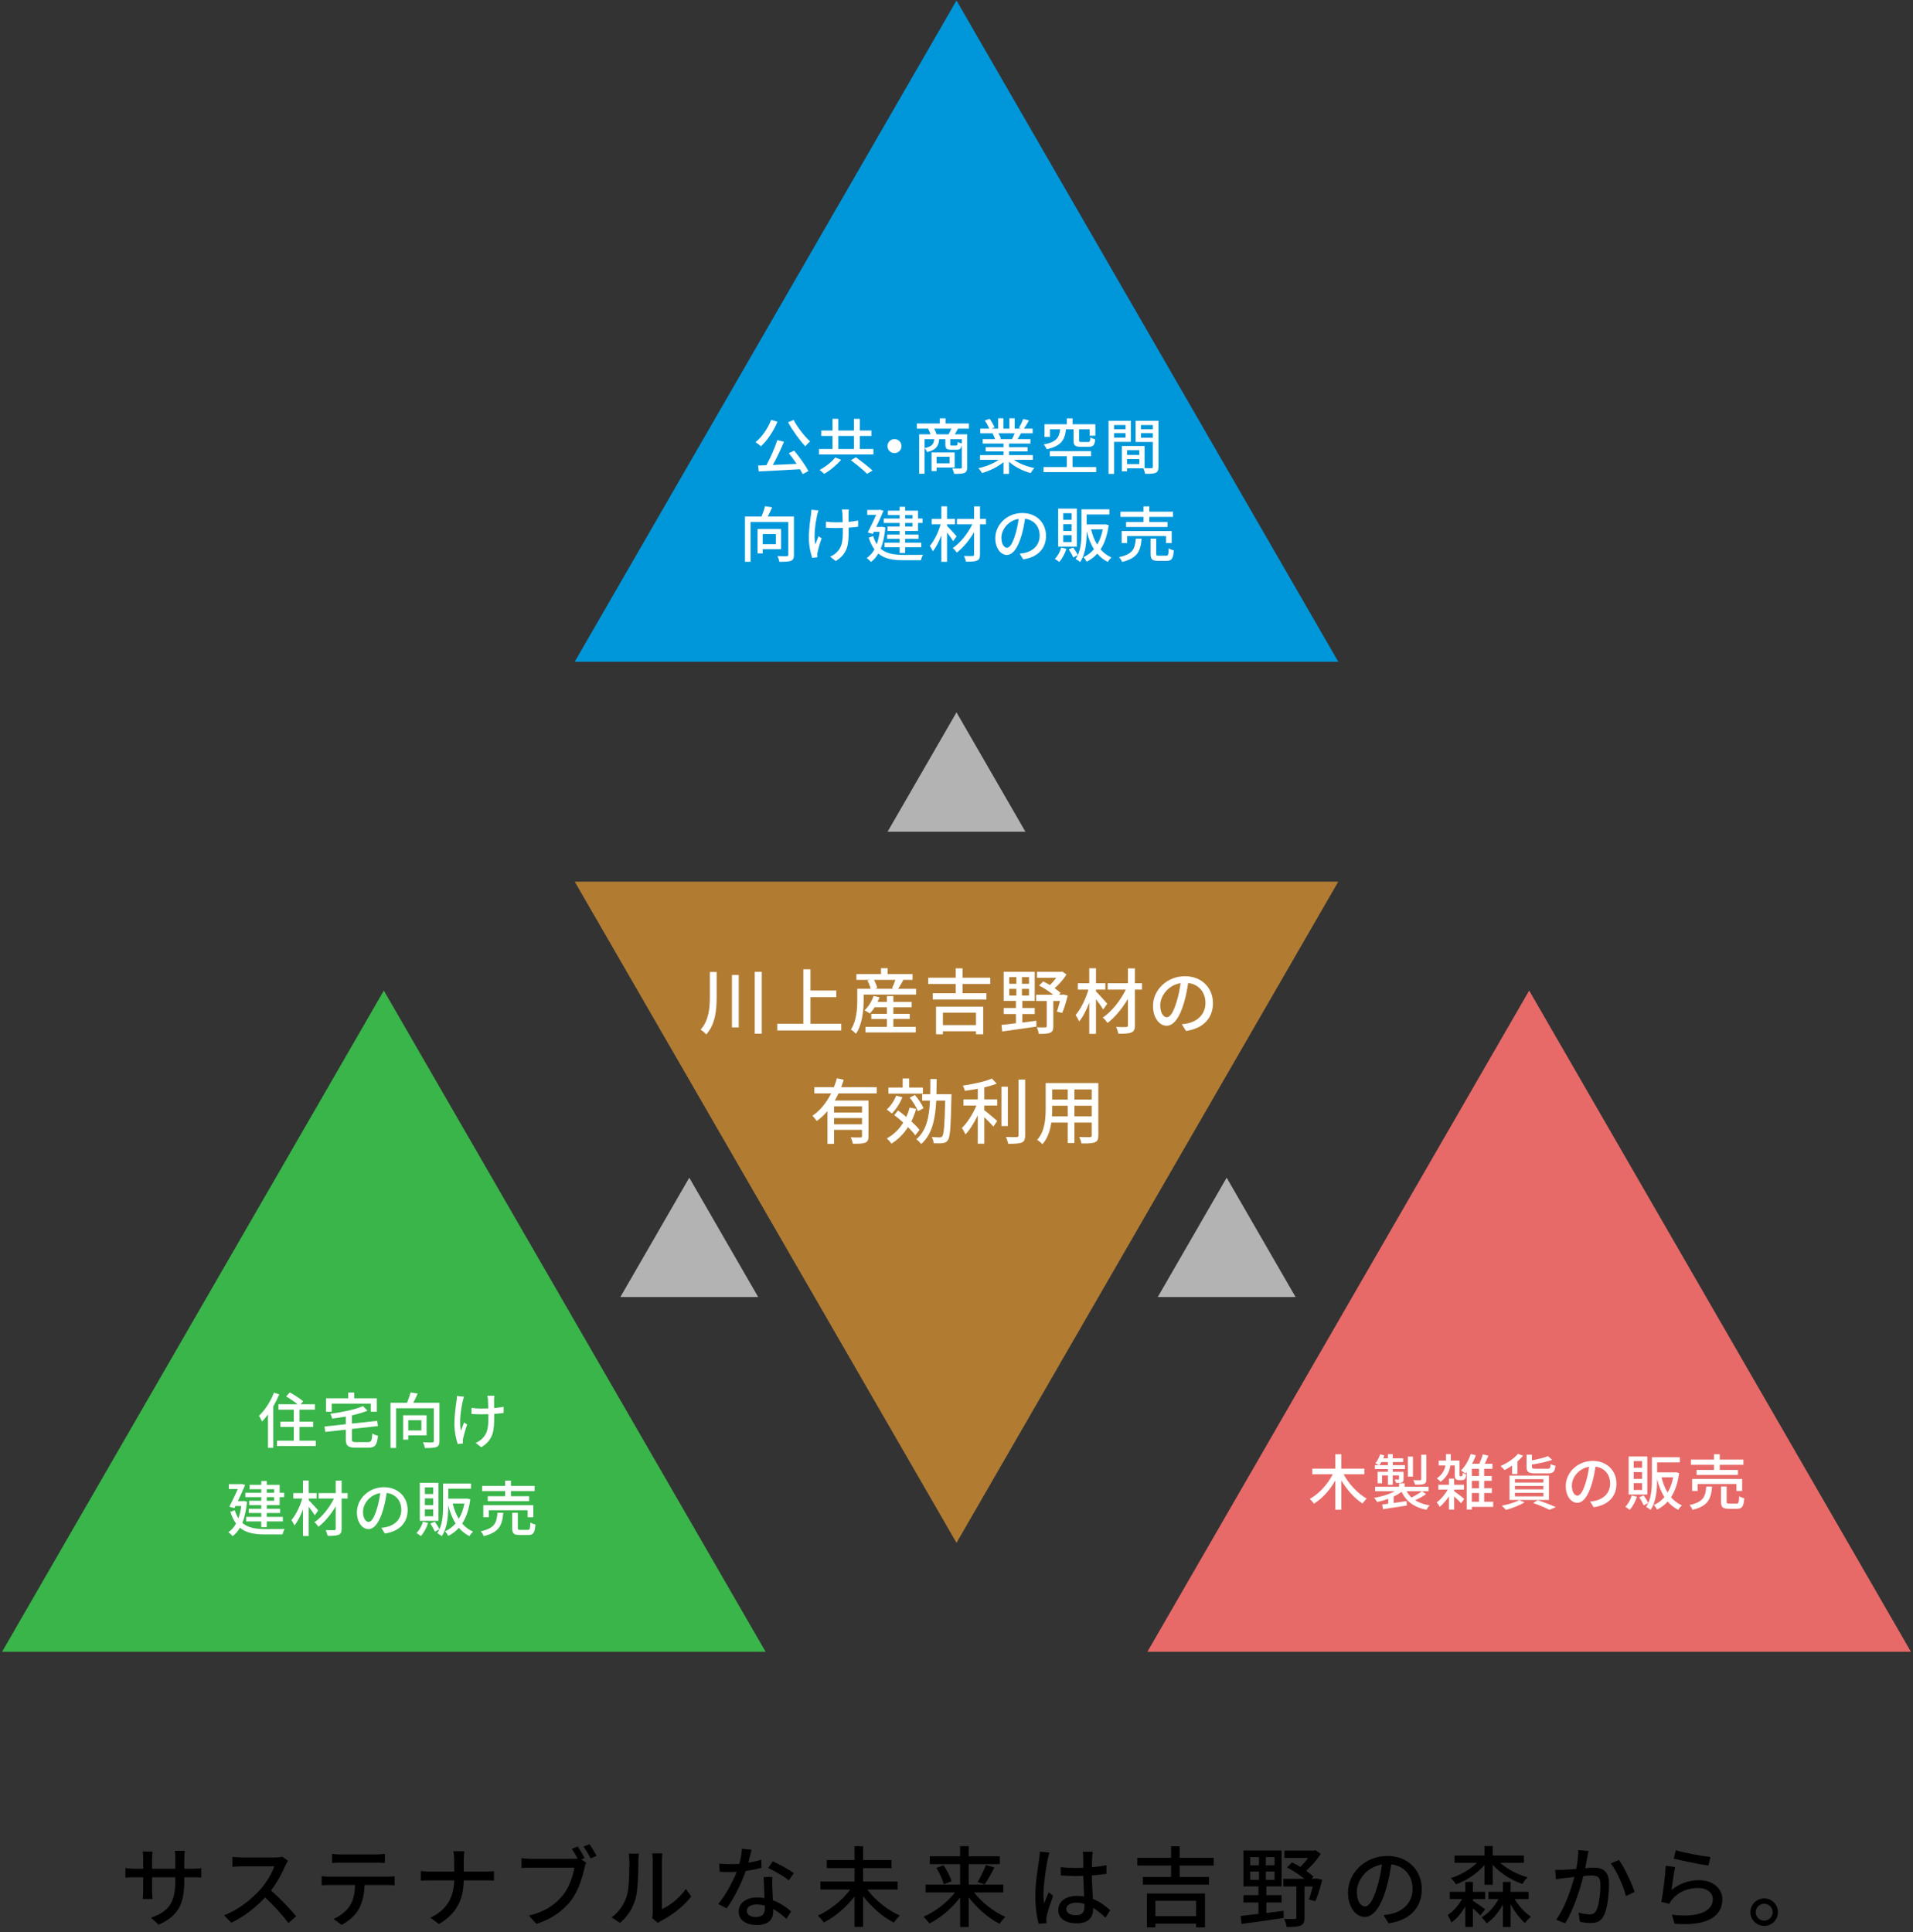 <?xml version="1.0" encoding="UTF-8"?>
<svg xmlns="http://www.w3.org/2000/svg" viewBox="0 0 348 351.5"><rect x="0" y="0" width="348" height="351.5" fill="#333333" stroke="none"/>
  <defs>
    <style>
      .cls-1 {
        fill: #0097da;
        mix-blend-mode: multiply;
      }

      .cls-1, .cls-2, .cls-3, .cls-4, .cls-5, .cls-6, .cls-7 {
        stroke-width: 0px;
      }

      .cls-8 {
        isolation: isolate;
      }

      .cls-3 {
        fill: #39b54a;
      }

      .cls-4 {
        fill: #b17c32;
      }

      .cls-5 {
        fill: #b3b3b3;
      }

      .cls-6 {
        fill: #fff;
      }

      .cls-7 {
        fill: #e76a68;
      }
    </style>
  </defs>
  <g class="cls-8">
    <g id="_レイヤー_1" data-name="レイヤー 1">
      <g>
        <polygon class="cls-3" points="69.824 180.208 .374 300.5 139.275 300.5 69.824 180.208"/>
        <polygon class="cls-7" points="278.176 180.208 208.725 300.5 347.626 300.5 278.176 180.208"/>
        <polygon class="cls-1" points="174 .093 104.55 120.385 243.45 120.385 174 .093"/>
        <polygon class="cls-4" points="174 280.684 243.45 160.393 104.55 160.393 174 280.684"/>
        <polygon class="cls-5" points="174 129.595 161.462 151.311 186.538 151.311 174 129.595"/>
        <polygon class="cls-5" points="235.684 235.967 223.146 214.251 210.609 235.967 235.684 235.967"/>
        <polygon class="cls-5" points="112.85 235.967 137.926 235.967 125.388 214.251 112.85 235.967"/>
        <g>
          <path class="cls-6" d="M130.368,176.832v4.407c0,2.483-.195,5.018-1.886,6.955-.233-.273-.715-.676-1.026-.871,1.495-1.703,1.677-3.9,1.677-6.084v-4.407h1.235ZM134.385,177.378v9.529h-1.234v-9.529h1.234ZM138.571,176.806v11.258h-1.274v-11.258h1.274Z"/>
          <path class="cls-6" d="M153.027,186.244v1.222h-11.635v-1.222h4.745v-9.906h1.3v3.861h4.693v1.209h-4.693v4.836h5.59Z"/>
          <path class="cls-6" d="M166.651,179.887v1.053h-9.543v1.001c0,1.742-.221,4.381-1.391,6.123-.195-.208-.689-.637-.923-.767,1.04-1.599,1.156-3.822,1.156-5.356v-2.054h2.432c-.104-.442-.338-1.04-.585-1.508l.468-.117h-2.47v-1.053h4.472v-1.066h1.209v1.066h4.524v1.053h-1.846l.169.039c-.325.559-.65,1.144-.924,1.586h3.251ZM162.517,186.803h4.069v1.027h-9.152v-1.027h3.9v-1.43h-2.834v-.936h2.834v-1.196h-2.224c-.272.442-.585.832-.884,1.144-.221-.169-.688-.455-.962-.585.715-.637,1.313-1.625,1.651-2.613l1.079.247c-.104.286-.222.572-.352.845h1.69v-1.066h1.183v1.066h3.328v.962h-3.328v1.196h2.978v.936h-2.978v1.43ZM158.98,178.262c.273.481.521,1.079.599,1.495l-.469.13h3.497l-.324-.104c.194-.429.441-1.027.598-1.521h-3.9Z"/>
          <path class="cls-6" d="M175.114,179.016v1.677h4.329v1.144h-9.764v-1.144h4.174v-1.677h-4.992v-1.144h4.992v-1.703h1.261v1.703h5.031v1.144h-5.031ZM170.278,183.137h8.58v5.018h-1.313v-.546h-6.019v.546h-1.248v-5.018ZM171.526,184.229v2.262h6.019v-2.262h-6.019Z"/>
          <path class="cls-6" d="M185.981,186.023c.832-.104,1.69-.208,2.535-.325l.026,1.066c-2.224.338-4.59.65-6.228.884l-.13-1.183c.715-.078,1.625-.182,2.626-.312v-1.677h-2.224v-1.092h2.224v-1.287h-2.224v-5.304h5.643v5.304h-2.249v1.287h2.249v1.092h-2.249v1.547ZM183.59,178.977h1.3v-1.209h-1.3v1.209ZM183.59,181.122h1.3v-1.222h-1.3v1.222ZM187.19,177.768h-1.287v1.209h1.287v-1.209ZM187.19,179.9h-1.287v1.222h1.287v-1.222ZM194.236,181.122c-.285,1.105-.649,2.366-1.014,3.159l-.975-.247c.194-.481.402-1.209.585-1.924h-1.223v4.602c0,.624-.116.975-.559,1.157-.442.208-1.118.221-2.08.221-.039-.338-.195-.858-.364-1.196.689.026,1.353.026,1.547.013.195,0,.261-.052.261-.221v-4.576h-1.925v-1.144h3.095c-.715-.585-1.69-1.235-2.562-1.677l.754-.741c.391.195.807.416,1.209.663.416-.39.832-.871,1.17-1.326h-3.51v-1.079h4.342l.247-.065.78.546c-.546.858-1.352,1.794-2.158,2.496.43.299.807.598,1.093.871l-.286.312h.559l.195-.039.818.195Z"/>
          <path class="cls-6" d="M200.685,183.644c-.272-.455-.818-1.222-1.312-1.859v6.305h-1.223v-5.707c-.507,1.365-1.156,2.639-1.846,3.445-.13-.351-.429-.858-.637-1.17.936-1.066,1.846-2.938,2.327-4.628h-1.925v-1.157h2.08v-2.717h1.223v2.717h1.703v1.157h-1.703v.338c.507.494,1.755,1.885,2.054,2.236l-.741,1.04ZM207.744,180.03h-1.287v6.5c0,.767-.182,1.105-.65,1.3-.468.208-1.248.234-2.353.234-.065-.338-.26-.897-.429-1.235.779.026,1.599.026,1.833.013.233,0,.325-.078.325-.312v-4.81c-1.002,1.716-2.366,3.367-3.706,4.381-.208-.299-.571-.741-.87-.975,1.599-1.066,3.236-3.12,4.198-5.096h-3.302v-1.157h3.68v-2.704h1.273v2.704h1.287v1.157Z"/>
          <path class="cls-6" d="M215.752,187.557l-.767-1.222c.442-.039.832-.104,1.157-.182,1.664-.377,3.146-1.599,3.146-3.692,0-1.885-1.144-3.38-3.146-3.627-.183,1.17-.403,2.431-.78,3.653-.78,2.652-1.859,4.121-3.146,4.121s-2.47-1.43-2.47-3.601c0-2.912,2.548-5.408,5.812-5.408,3.12,0,5.096,2.184,5.096,4.901s-1.742,4.602-4.901,5.057ZM212.255,185.061c.585,0,1.196-.845,1.794-2.847.325-1.027.56-2.21.716-3.354-2.341.377-3.705,2.405-3.705,4.017,0,1.495.637,2.184,1.195,2.184Z"/>
          <path class="cls-6" d="M152.546,198.912c-.208.442-.441.884-.676,1.3h6.123v6.474c0,.65-.13,1.014-.598,1.196-.455.195-1.184.195-2.263.195-.039-.325-.221-.845-.377-1.17.768.039,1.548.039,1.769.026.221,0,.286-.065.286-.26v-1.118h-5.083v2.535h-1.196v-5.954c-.572.676-1.223,1.287-1.95,1.794-.182-.26-.546-.715-.793-.936,1.469-.988,2.6-2.483,3.419-4.082h-3.068v-1.131h3.562c.221-.546.403-1.092.546-1.625l1.235.286c-.144.442-.286.897-.455,1.339h6.461v1.131h-6.942ZM156.811,201.265h-5.083v1.131h5.083v-1.131ZM156.811,204.541v-1.131h-5.083v1.131h5.083Z"/>
          <path class="cls-6" d="M164.155,199.614c-.441,1.118-1.17,2.236-1.911,2.964-.208-.195-.676-.546-.936-.728.715-.624,1.352-1.573,1.716-2.522l1.131.286ZM166.664,201.733c-.233.819-.532,1.573-.87,2.275.598.546,1.131,1.092,1.481,1.547l-.78.988c-.299-.429-.767-.949-1.312-1.495-.793,1.248-1.808,2.249-3.017,3.016-.155-.247-.585-.741-.832-.962,1.235-.676,2.236-1.651,2.978-2.873-.533-.494-1.105-.962-1.638-1.378l.701-.832c.481.351.988.754,1.495,1.183.247-.546.442-1.105.611-1.716l1.183.247ZM167.887,198.951h-6.279v-1.092h2.6v-1.651h1.184v1.651h2.496v1.092ZM166.989,202.162c-.247-.676-.896-1.729-1.508-2.483l.949-.468c.637.728,1.3,1.716,1.56,2.405l-1.001.546ZM173.087,199.068s0,.416-.013.572c-.117,5.369-.222,7.215-.638,7.774-.26.39-.52.494-.936.546-.391.065-1.027.052-1.651.026-.026-.325-.156-.806-.338-1.131.637.052,1.196.065,1.443.065.221,0,.351-.039.468-.221.286-.351.416-2.002.52-6.474h-1.625c-.169,3.328-.728,6.136-2.743,7.904-.194-.273-.585-.676-.884-.858,1.847-1.56,2.354-4.056,2.483-7.046h-1.417v-1.157h1.456c.025-.884.025-1.807.025-2.756h1.157c0,.949-.013,1.859-.039,2.756h2.73Z"/>
          <path class="cls-6" d="M179.053,200.004h2.354v1.118h-2.354v.858c.637.468,2.002,1.638,2.354,1.95l-.689,1.027c-.364-.416-1.053-1.131-1.664-1.716v4.823h-1.183v-5.161c-.638,1.339-1.443,2.652-2.249,3.471-.13-.351-.442-.858-.638-1.17.988-.936,2.028-2.587,2.64-4.082h-2.354v-1.118h2.601v-1.937c-.793.156-1.6.286-2.354.377-.052-.273-.221-.689-.364-.936,1.886-.286,4.057-.741,5.292-1.287l.871.923c-.65.26-1.431.481-2.263.676v2.184ZM183.343,204.853h-1.17v-7.15h1.17v7.15ZM186.489,196.403v10.153c0,.754-.182,1.105-.637,1.313-.481.182-1.262.221-2.444.221-.065-.338-.247-.897-.429-1.248.884.039,1.702.039,1.963.026.247,0,.338-.078.338-.312v-10.153h1.209Z"/>
          <path class="cls-6" d="M199.802,206.569c0,.702-.169,1.066-.638,1.248-.48.195-1.234.221-2.431.208-.052-.325-.247-.858-.403-1.17.832.039,1.69.026,1.938.026.234,0,.325-.078.325-.325v-2.327h-3.146v3.718h-1.209v-3.718h-2.99c-.208,1.43-.676,2.886-1.625,3.939-.182-.234-.676-.65-.949-.793,1.417-1.573,1.548-3.874,1.548-5.707v-4.628h9.581v9.529ZM194.237,203.085v-1.924h-2.821v.52c0,.442-.013.923-.052,1.404h2.873ZM191.416,198.197v1.833h2.821v-1.833h-2.821ZM198.593,198.197h-3.146v1.833h3.146v-1.833ZM198.593,203.085v-1.924h-3.146v1.924h3.146Z"/>
        </g>
        <g>
          <path class="cls-6" d="M141.434,76.715c-.726,1.749-1.87,3.421-3.015,4.489-.209-.22-.692-.594-.979-.759,1.166-.935,2.222-2.475,2.838-4.049l1.155.319ZM144.471,81.995c.979,1.166,2.057,2.684,2.596,3.697l-1.045.561c-.132-.264-.297-.561-.495-.891-2.695.165-5.545.308-7.492.407l-.132-1.078c.451-.011.957-.033,1.507-.055.727-1.32,1.541-3.157,1.991-4.566l1.211.297c-.572,1.375-1.331,2.981-2.024,4.225,1.342-.055,2.85-.121,4.334-.198-.45-.671-.957-1.364-1.43-1.947l.979-.451ZM144.371,76.396c.693,1.364,2.002,3.003,3.004,3.917-.275.209-.66.605-.869.891-1.013-1.067-2.321-2.86-3.146-4.378l1.012-.429Z"/>
          <path class="cls-6" d="M158.881,81.687v1.001h-9.891v-1.001h2.453v-2.376h-2.035v-.99h2.035v-2.123h1.057v2.123h2.838v-2.123h1.067v2.123h2.112v.99h-2.112v2.376h2.476ZM153.017,83.646c-.792.935-2.002,1.947-3.092,2.563-.209-.209-.583-.539-.825-.715,1.057-.561,2.245-1.485,2.839-2.266l1.078.418ZM152.5,81.687h2.838v-2.376h-2.838v2.376ZM155.69,83.195c.989.715,2.332,1.738,3.036,2.409l-.99.594c-.627-.638-1.947-1.716-2.948-2.475l.902-.528Z"/>
          <path class="cls-6" d="M163.995,81.159c0,.704-.572,1.276-1.276,1.276s-1.276-.572-1.276-1.276.572-1.276,1.276-1.276,1.276.572,1.276,1.276Z"/>
          <path class="cls-6" d="M174.27,77.98c-.209.385-.396.737-.583,1.034h2.256v6.007c0,.539-.11.847-.495,1.012-.396.154-.99.176-1.882.176-.044-.275-.198-.715-.341-.99.66.033,1.298.022,1.485.022.198-.011.253-.066.253-.231v-4.082c-.11.704-.353.891-.913.891h-1.023c-.858,0-1.056-.22-1.056-.99v-.924h-1.111c-.132,1.276-.583,1.958-2.212,2.343-.076-.209-.274-.539-.462-.704v4.643h-.979v-7.173h2.068c-.11-.33-.275-.726-.451-1.034h-2.035v-.935h4.169v-.935h1.046v.935h4.257v.935h-1.991ZM168.186,81.522c1.32-.264,1.661-.704,1.761-1.617h-1.761v1.617ZM170.375,85.065v.638h-.913v-3.388h4.203v2.75h-3.29ZM172.554,79.014c.176-.297.374-.704.506-1.034h-3.124c.187.33.352.737.439,1.034h2.179ZM170.375,83.095v1.199h2.365v-1.199h-2.365ZM174.963,79.905h-2.102v.913c0,.22.033.242.286.242h.792c.209,0,.253-.077.286-.671.154.121.484.242.737.286v-.77Z"/>
          <path class="cls-6" d="M184.444,83.656c.968.682,2.388,1.243,3.729,1.496-.231.22-.528.638-.682.913-1.431-.385-2.905-1.122-3.939-2.068v2.211h-1.001v-2.134c-1.045.88-2.53,1.595-3.905,1.98-.154-.264-.44-.649-.671-.869,1.309-.275,2.739-.847,3.707-1.529h-3.399v-.858h4.269v-.671h-3.245v-.77h3.245v-.66h-3.784v-.814h2.255c-.099-.308-.286-.704-.462-1.001l.265-.044h-2.498v-.858h1.629c-.165-.429-.495-1.034-.804-1.485l.892-.297c.341.473.726,1.144.88,1.573l-.562.209h1.211v-1.881h.957v1.881h1.089v-1.881h.968v1.881h1.188l-.418-.132c.264-.44.605-1.133.771-1.628l1.056.264c-.297.539-.627,1.089-.913,1.496h1.584v.858h-2.123c-.209.374-.429.737-.616,1.045h2.333v.814h-3.896v.66h3.378v.77h-3.378v.671h4.335v.858h-3.443ZM181.617,78.838c.198.319.396.715.473.979l-.319.066h2.322c.165-.297.341-.693.483-1.045h-2.959Z"/>
          <path class="cls-6" d="M199.404,84.966v.924h-9.571v-.924h4.236v-1.969h-3.092v-.913h7.492v.913h-3.355v1.969h4.29ZM193.926,78.101c-.22,1.892-.836,3.036-3.51,3.631-.088-.264-.352-.66-.55-.869,2.365-.44,2.827-1.287,2.992-2.761h-1.848v1.386h-1.001v-2.31h4.06v-1.067h1.045v1.067h4.147v2.079h-1.045v-1.155h-1.915v1.991c0,.275.066.319.43.319h1.221c.297,0,.363-.121.396-.836.209.132.616.286.88.352-.099,1.078-.374,1.353-1.166,1.353h-1.463c-1.067,0-1.31-.264-1.31-1.177v-2.002h-1.364Z"/>
          <path class="cls-6" d="M202.67,80.378v5.831h-1.012v-9.659h4.06v3.829h-3.048ZM202.67,77.32v.759h2.08v-.759h-2.08ZM204.75,79.619v-.814h-2.08v.814h2.08ZM210.745,84.933c0,.583-.121.913-.517,1.089-.385.165-.99.176-1.914.176-.044-.275-.188-.715-.319-1.001h-2.971v.55h-.935v-4.61h4.125v4.027c.539.022,1.067.011,1.243.011.198-.011.253-.066.253-.253v-4.522h-3.124v-3.851h4.158v8.383ZM205.024,81.907v.858h2.233v-.858h-2.233ZM207.258,84.427v-.913h-2.233v.913h2.233ZM207.566,77.32v.759h2.145v-.759h-2.145ZM209.711,79.641v-.836h-2.145v.836h2.145Z"/>
          <path class="cls-6" d="M144.427,100.944c0,.594-.144.913-.55,1.089-.43.154-1.111.176-2.102.176-.044-.286-.198-.759-.353-1.045.727.033,1.485.033,1.694.022.221-.011.286-.066.286-.253v-5.963h-6.865v7.228h-1.012v-8.229h3.004c.241-.594.506-1.32.638-1.881l1.298.209c-.242.561-.527,1.166-.803,1.672h4.764v6.975ZM138.75,99.91v.77h-.936v-4.434h4.269v3.664h-3.333ZM138.75,97.148v1.848h2.387v-1.848h-2.387Z"/>
          <path class="cls-6" d="M148.66,93.65c-.308,1.441-.692,3.807-.33,5.413.144-.407.374-1.023.562-1.507l.572.363c-.297.836-.605,1.958-.737,2.53-.033.165-.055.396-.055.517,0,.11.021.275.032.407l-.957.11c-.23-.671-.604-2.156-.604-3.521,0-1.804.264-3.488.396-4.401.044-.275.056-.594.056-.825l1.287.121c-.077.231-.165.583-.221.792ZM154.359,93.386c-.011.242,0,.891.011,1.551.639-.055,1.243-.132,1.738-.231l-.011,1.122c-.474.066-1.078.132-1.717.165v.429c0,2.552-.088,4.258-2.354,5.644l-1.013-.792c.385-.154.88-.462,1.166-.77,1.023-.957,1.145-2.09,1.145-4.093v-.363c-.451.011-.902.022-1.331.022-.506,0-1.232-.033-1.738-.055v-1.111c.495.077,1.133.121,1.728.121.418,0,.869-.011,1.319-.022-.011-.671-.032-1.331-.055-1.617-.021-.253-.077-.528-.11-.693h1.276c-.033.198-.044.44-.055.693Z"/>
          <path class="cls-6" d="M161.058,95.971c-.143,1.562-.429,2.838-.858,3.85,1.057.924,2.498,1.122,4.214,1.133.539,0,2.839,0,3.499-.022-.154.231-.33.693-.396.99h-3.124c-1.926,0-3.466-.242-4.621-1.221-.374.649-.814,1.155-1.331,1.529-.165-.198-.55-.561-.781-.704.562-.385,1.034-.902,1.408-1.584-.407-.55-.759-1.254-1.034-2.134l.803-.286c.177.583.396,1.067.66,1.474.231-.649.407-1.397.518-2.244h-1.057l-.187.385-.924-.253c.517-.99,1.11-2.266,1.54-3.224h-1.629v-.891h2.102l.154-.044.704.187c-.341.847-.836,1.925-1.32,2.948h.892l.165-.033.604.143ZM163.654,95.135h-2.894v-.803h2.894v-.627h-2.135v-.803h2.135v-.704h1.001v.704h2.344v1.43h.824v.803h-.824v1.463h-2.344v.66h2.442v.77h-2.442v.704h2.927v.825h-2.927v1.034h-1.001v-1.034h-2.751v-.825h2.751v-.704h-2.267v-.77h2.267v-.66h-2.2v-.803h2.2v-.66ZM164.655,94.332h1.342v-.627h-1.342v.627ZM165.997,95.135h-1.342v.66h1.342v-.66Z"/>
          <path class="cls-6" d="M173.389,98.447c-.231-.385-.693-1.034-1.111-1.573v5.336h-1.034v-4.83c-.429,1.155-.979,2.233-1.562,2.915-.109-.297-.362-.726-.539-.99.793-.902,1.562-2.486,1.97-3.917h-1.628v-.979h1.76v-2.299h1.034v2.299h1.441v.979h-1.441v.286c.43.418,1.485,1.595,1.738,1.892l-.627.88ZM179.362,95.388h-1.089v5.501c0,.649-.154.935-.55,1.1-.396.176-1.057.198-1.991.198-.056-.286-.221-.759-.363-1.045.66.022,1.353.022,1.551.011.198,0,.275-.066.275-.264v-4.071c-.848,1.452-2.002,2.849-3.136,3.708-.176-.253-.484-.627-.737-.825,1.354-.902,2.74-2.64,3.554-4.313h-2.794v-.979h3.113v-2.288h1.078v2.288h1.089v.979Z"/>
          <path class="cls-6" d="M186.138,101.758l-.649-1.034c.375-.033.705-.088.979-.154,1.408-.319,2.662-1.353,2.662-3.125,0-1.595-.968-2.86-2.662-3.07-.154.99-.341,2.057-.66,3.092-.66,2.244-1.573,3.488-2.662,3.488s-2.091-1.21-2.091-3.048c0-2.464,2.157-4.577,4.918-4.577,2.641,0,4.312,1.848,4.312,4.148s-1.474,3.895-4.147,4.28ZM183.179,99.646c.495,0,1.012-.715,1.518-2.409.275-.869.474-1.87.605-2.838-1.98.319-3.136,2.035-3.136,3.399,0,1.265.539,1.848,1.013,1.848Z"/>
          <path class="cls-6" d="M194.002,99.844c-.285.902-.78,1.804-1.309,2.387-.188-.154-.572-.429-.803-.561.527-.506.945-1.276,1.166-2.057l.945.231ZM195.895,99.448h-3.399v-6.92h3.399v6.92ZM194.938,93.364h-1.519v1.21h1.519v-1.21ZM194.938,95.366h-1.519v1.232h1.519v-1.232ZM194.938,97.368h-1.519v1.254h1.519v-1.254ZM201.682,95.531c-.242,1.848-.748,3.301-1.475,4.412.539.627,1.199,1.133,1.98,1.474-.209.176-.517.561-.66.814-.759-.374-1.386-.891-1.925-1.507-.551.616-1.199,1.1-1.926,1.463-.132-.242-.385-.649-.594-.825.726-.319,1.375-.803,1.925-1.452-.594-.924-1.022-2.024-1.331-3.279v.055c0,1.694-.143,4.049-1.188,5.556-.188-.176-.595-.44-.814-.55.154-.22.275-.451.396-.693l-.847.418c-.143-.407-.495-1.012-.803-1.474l.803-.341c.33.44.682,1.012.847,1.397.605-1.331.66-2.981.66-4.312v-4.027h5.083v.935h-4.137v1.815h3.234l.165-.022.605.143ZM198.48,96.312c.253,1.034.615,1.98,1.11,2.772.463-.77.804-1.694,1.013-2.772h-2.123Z"/>
          <path class="cls-6" d="M207.677,97.984c-.176,2.222-.704,3.553-3.554,4.247-.088-.264-.353-.682-.562-.88,2.553-.528,2.916-1.551,3.059-3.366h1.057ZM208.018,94.035h-4.191v-.946h4.191v-.968h1.057v.968h4.301v.946h-4.301v.935h3.311v.902h-7.535v-.902h3.168v-.935ZM212.11,98.799v-1.276h-7.063v1.276h-1.001v-2.189h9.099v2.189h-1.034ZM212.11,101.098c.385,0,.462-.165.495-1.353.209.165.638.319.924.385-.11,1.518-.385,1.903-1.32,1.903h-1.518c-1.111,0-1.387-.297-1.387-1.287v-2.761h1.023v2.75c0,.319.077.363.495.363h1.287Z"/>
        </g>
        <g>
          <path class="cls-6" d="M50.794,253.668c-.297.737-.671,1.485-1.078,2.189v7.547h-.969v-6.073c-.352.473-.715.902-1.078,1.276-.099-.231-.396-.781-.561-1.034,1.078-1.012,2.112-2.596,2.729-4.214l.957.308ZM57.45,262.095v.979h-7.063v-.979h3.059v-2.497h-2.432v-.968h2.432v-2.178h-2.795v-.979h3.477c-.55-.462-1.396-1.034-2.079-1.43l.671-.726c.814.44,1.903,1.133,2.442,1.617l-.483.539h2.607v.979h-2.806v2.178h2.486v.968h-2.486v2.497h2.971Z"/>
          <path class="cls-6" d="M66.942,262.359c.616,0,.715-.253.792-1.584.242.187.715.363,1.023.418-.165,1.694-.484,2.178-1.75,2.178h-2.288c-1.419,0-1.815-.341-1.815-1.562v-1.716l-3.74.407-.132-.979,3.872-.418v-1.397c-.836.154-1.683.275-2.497.374-.033-.253-.187-.649-.308-.88,2.156-.297,4.565-.781,5.94-1.397l.814.836c-.804.33-1.794.616-2.839.847v1.496l4.609-.495.121.957-4.73.517v1.837c0,.484.121.561.781.561h2.146ZM60.341,256.836h-1.033v-2.442h4.037v-1.056h1.089v1.056h4.115v2.442h-1.09v-1.474h-7.118v1.474Z"/>
          <path class="cls-6" d="M79.944,262.172c0,.594-.144.913-.55,1.089-.43.154-1.111.176-2.102.176-.044-.286-.198-.759-.353-1.045.727.033,1.485.033,1.694.022.221-.011.286-.066.286-.253v-5.963h-6.865v7.228h-1.012v-8.229h3.004c.241-.594.506-1.32.638-1.881l1.298.209c-.242.561-.527,1.166-.803,1.672h4.764v6.975ZM74.268,261.138v.77h-.936v-4.434h4.269v3.664h-3.333ZM74.268,258.377v1.848h2.387v-1.848h-2.387Z"/>
          <path class="cls-6" d="M84.179,254.878c-.308,1.441-.692,3.807-.33,5.413.144-.407.374-1.023.562-1.507l.572.363c-.297.836-.605,1.958-.737,2.53-.033.165-.055.396-.055.517,0,.11.021.275.032.407l-.957.11c-.23-.671-.604-2.156-.604-3.521,0-1.804.264-3.488.396-4.401.044-.275.056-.594.056-.825l1.287.121c-.077.231-.165.583-.221.792ZM89.878,254.614c-.011.242,0,.891.011,1.551.639-.055,1.243-.132,1.738-.231l-.011,1.122c-.474.066-1.078.132-1.717.165v.429c0,2.552-.088,4.258-2.354,5.644l-1.013-.792c.385-.154.88-.462,1.166-.77,1.023-.957,1.145-2.09,1.145-4.093v-.363c-.451.011-.902.022-1.331.022-.506,0-1.232-.033-1.738-.055v-1.111c.495.077,1.133.121,1.728.121.418,0,.869-.011,1.319-.022-.011-.671-.032-1.331-.055-1.617-.021-.253-.077-.528-.11-.693h1.276c-.033.198-.044.44-.055.693Z"/>
          <path class="cls-6" d="M44.931,273.2c-.143,1.562-.429,2.838-.858,3.85,1.057.924,2.498,1.122,4.214,1.133.539,0,2.839,0,3.499-.022-.154.231-.33.693-.396.99h-3.124c-1.926,0-3.466-.242-4.621-1.221-.374.649-.814,1.155-1.331,1.529-.165-.198-.55-.561-.781-.704.562-.385,1.034-.902,1.408-1.584-.407-.55-.759-1.254-1.034-2.134l.803-.286c.177.583.396,1.067.66,1.474.231-.649.407-1.397.518-2.244h-1.057l-.187.385-.924-.253c.517-.99,1.11-2.266,1.54-3.224h-1.629v-.891h2.102l.154-.044.704.187c-.341.847-.836,1.925-1.32,2.948h.892l.165-.033.604.143ZM47.527,272.364h-2.894v-.803h2.894v-.627h-2.135v-.803h2.135v-.704h1.001v.704h2.344v1.43h.824v.803h-.824v1.463h-2.344v.66h2.442v.77h-2.442v.704h2.927v.825h-2.927v1.034h-1.001v-1.034h-2.751v-.825h2.751v-.704h-2.267v-.77h2.267v-.66h-2.2v-.803h2.2v-.66ZM48.528,271.56h1.342v-.627h-1.342v.627ZM49.87,272.364h-1.342v.66h1.342v-.66Z"/>
          <path class="cls-6" d="M57.262,275.675c-.231-.385-.693-1.034-1.111-1.573v5.336h-1.034v-4.83c-.429,1.155-.979,2.233-1.562,2.915-.109-.297-.362-.726-.539-.99.793-.902,1.562-2.486,1.97-3.917h-1.628v-.979h1.76v-2.299h1.034v2.299h1.441v.979h-1.441v.286c.43.418,1.485,1.595,1.738,1.892l-.627.88ZM63.235,272.616h-1.089v5.501c0,.649-.154.935-.55,1.1-.396.176-1.057.198-1.991.198-.056-.286-.221-.759-.363-1.045.66.022,1.353.022,1.551.011.198,0,.275-.066.275-.264v-4.071c-.848,1.452-2.002,2.849-3.136,3.708-.176-.253-.484-.627-.737-.825,1.354-.902,2.74-2.64,3.554-4.313h-2.794v-.979h3.113v-2.288h1.078v2.288h1.089v.979Z"/>
          <path class="cls-6" d="M70.011,278.986l-.649-1.034c.375-.033.705-.088.979-.154,1.408-.319,2.662-1.353,2.662-3.125,0-1.595-.968-2.86-2.662-3.07-.154.99-.341,2.057-.66,3.092-.66,2.244-1.573,3.488-2.662,3.488s-2.091-1.21-2.091-3.048c0-2.464,2.157-4.577,4.918-4.577,2.641,0,4.312,1.848,4.312,4.148s-1.474,3.895-4.147,4.28ZM67.052,276.874c.495,0,1.012-.715,1.518-2.409.275-.869.474-1.87.605-2.838-1.98.319-3.136,2.035-3.136,3.399,0,1.265.539,1.848,1.013,1.848Z"/>
          <path class="cls-6" d="M77.875,277.072c-.285.902-.78,1.804-1.309,2.387-.188-.154-.572-.429-.803-.561.527-.506.945-1.276,1.166-2.057l.945.231ZM79.768,276.676h-3.399v-6.92h3.399v6.92ZM78.811,270.592h-1.519v1.21h1.519v-1.21ZM78.811,272.594h-1.519v1.232h1.519v-1.232ZM78.811,274.597h-1.519v1.254h1.519v-1.254ZM85.555,272.76c-.242,1.848-.748,3.301-1.475,4.412.539.627,1.199,1.133,1.98,1.474-.209.176-.517.561-.66.814-.759-.374-1.386-.891-1.925-1.507-.551.616-1.199,1.1-1.926,1.463-.132-.242-.385-.649-.594-.825.726-.319,1.375-.803,1.925-1.452-.594-.924-1.022-2.024-1.331-3.279v.055c0,1.694-.143,4.049-1.188,5.556-.188-.176-.595-.44-.814-.55.154-.22.275-.451.396-.693l-.847.418c-.143-.407-.495-1.012-.803-1.474l.803-.341c.33.44.682,1.012.847,1.397.605-1.331.66-2.981.66-4.312v-4.027h5.083v.935h-4.137v1.815h3.234l.165-.022.605.143ZM82.354,273.541c.253,1.034.615,1.98,1.11,2.772.463-.77.804-1.694,1.013-2.772h-2.123Z"/>
          <path class="cls-6" d="M91.55,275.213c-.176,2.222-.704,3.553-3.554,4.247-.088-.264-.353-.682-.562-.88,2.553-.528,2.916-1.551,3.059-3.366h1.057ZM91.891,271.263h-4.191v-.946h4.191v-.968h1.057v.968h4.301v.946h-4.301v.935h3.311v.902h-7.535v-.902h3.168v-.935ZM95.983,276.027v-1.276h-7.063v1.276h-1.001v-2.189h9.099v2.189h-1.034ZM95.983,278.326c.385,0,.462-.165.495-1.353.209.165.638.319.924.385-.11,1.518-.385,1.903-1.32,1.903h-1.518c-1.111,0-1.387-.297-1.387-1.287v-2.761h1.023v2.75c0,.319.077.363.495.363h1.287Z"/>
        </g>
        <g>
          <path class="cls-6" d="M244.416,268.198c.957,1.782,2.597,3.531,4.214,4.445-.242.198-.595.605-.76.88-1.452-.913-2.849-2.487-3.872-4.203v5.336h-1.089v-5.314c-1.002,1.76-2.398,3.3-3.884,4.214-.165-.253-.518-.66-.76-.869,1.662-.902,3.257-2.662,4.192-4.489h-3.741v-1.012h4.192v-2.618h1.089v2.618h4.214v1.012h-3.796Z"/>
          <path class="cls-6" d="M259.42,271.818c-.594.429-1.342.825-1.979,1.111.715.451,1.595.77,2.64.935-.209.176-.462.561-.572.814-2.244-.44-3.707-1.529-4.543-3.279-.407.308-.902.605-1.441.858v1.177c.748-.11,1.562-.231,2.354-.352l.044.814c-1.54.231-3.169.484-4.335.66l-.154-.847c.319-.033.693-.088,1.101-.143v-.891c-.66.242-1.354.44-2.024.572-.109-.22-.363-.561-.55-.748,1.32-.209,2.75-.649,3.773-1.21h-3.587v-.814h4.357v-.627h1.012v.627h4.367v.814h-4.004c.23.429.539.814.902,1.144.648-.319,1.419-.792,1.903-1.144l.736.528ZM252.479,267.263h-2.377v-.715h.727c-.176-.121-.462-.264-.639-.341.375-.429.683-1.034.869-1.628l.781.198c-.065.176-.132.352-.209.528h.848v-.748h.88v.748h1.893v.682h-1.893v.561h2.223v.715h-2.223v.495h1.97v1.298c0,.352-.056.517-.309.627-.242.11-.583.11-1.056.11-.044-.198-.177-.451-.265-.627.319.011.572.011.671.011.1-.011.121-.033.121-.11v-.649h-1.133v1.705h-.88v-1.705h-1.067v1.43h-.803v-2.09h1.87v-.495ZM252.479,266.548v-.561h-1.188c-.121.209-.242.396-.363.561h1.552ZM257.033,268.639h-.925v-3.653h.925v3.653ZM259.476,269.123c0,.484-.1.704-.44.847-.352.132-.869.143-1.617.143-.055-.253-.188-.594-.319-.836.551.022,1.078.022,1.243.011.154-.011.198-.055.198-.176v-4.456h.936v4.467Z"/>
          <path class="cls-6" d="M264.523,271.279c.451.308,1.573,1.177,1.848,1.408l-.572.792c-.264-.308-.803-.825-1.275-1.243v2.398h-.936v-2.409c-.506.748-1.111,1.441-1.684,1.914-.12-.242-.362-.627-.55-.825.715-.495,1.496-1.408,2.014-2.321h-1.717v-.869h1.937v-1.122h.936v1.122h1.793v.869h-1.793v.286ZM265.821,268.562c.055,0,.11-.011.143-.022.022-.022.066-.066.089-.132.021-.088.032-.264.044-.473.153.11.396.242.604.308-.021.275-.065.572-.121.693-.065.121-.165.198-.297.264-.099.055-.286.077-.429.077h-.451c-.198,0-.429-.055-.572-.187-.143-.143-.187-.341-.187-.913v-1.573h-.804c-.143,1.023-.583,2.112-1.782,2.97-.143-.198-.473-.473-.682-.616,1.012-.704,1.419-1.551,1.573-2.354h-1.232v-.891h1.331v-1.166h.869v1.166h1.584v2.486c0,.176,0,.286.022.319.021.033.065.044.11.044h.187ZM271.63,274.139h-3.884v.495h-.935v-6.832c-.077.099-.165.187-.242.275-.176-.154-.572-.429-.803-.55.748-.726,1.408-1.87,1.782-3.014l.924.242c-.187.528-.418,1.045-.671,1.54h1.309c.242-.528.495-1.199.639-1.705l1.012.242c-.209.495-.439,1.023-.648,1.463h1.386v.924h-1.507v1.309h1.375v.869h-1.375v1.342h1.396v.88h-1.396v1.584h1.639v.935ZM269.045,267.219h-1.299v1.309h1.299v-1.309ZM269.045,269.398h-1.299v1.342h1.299v-1.342ZM267.746,273.204h1.299v-1.584h-1.299v1.584Z"/>
          <path class="cls-6" d="M275.072,266.625c-.45.319-.924.594-1.363.825-.165-.198-.518-.561-.737-.737,1.177-.506,2.431-1.342,3.168-2.222l.925.341c-.286.363-.639.704-1.013,1.034v2.288h-.979v-1.529ZM277.328,273.325c-.892.539-2.267,1.067-3.366,1.364-.177-.198-.539-.583-.771-.759,1.133-.22,2.442-.605,3.201-1.034l.936.429ZM274.6,268.452h7.173v4.423h-7.173v-4.423ZM275.59,269.717h5.16v-.616h-5.16v.616ZM275.59,270.96h5.16v-.627h-5.16v.627ZM275.59,272.225h5.16v-.638h-5.16v.638ZM279.33,268.044c-1.309,0-1.628-.253-1.628-1.21v-2.189h.979v1.034c1.1-.209,2.233-.484,2.926-.77l.748.682c-1.012.363-2.409.66-3.674.847v.385c0,.319.099.385.736.385h2.058c.474,0,.562-.132.605-.869.209.143.604.275.88.33-.121,1.1-.418,1.375-1.387,1.375h-2.244ZM279.737,272.918c1.178.396,2.497.902,3.29,1.276l-1.178.484c-.649-.352-1.804-.847-2.948-1.243l.836-.517Z"/>
          <path class="cls-6" d="M289.912,274.205l-.648-1.034c.374-.033.703-.088.979-.154,1.408-.319,2.662-1.353,2.662-3.125,0-1.595-.968-2.86-2.662-3.07-.154.99-.341,2.057-.66,3.092-.66,2.244-1.573,3.488-2.662,3.488s-2.091-1.21-2.091-3.047c0-2.464,2.157-4.577,4.918-4.577,2.641,0,4.312,1.848,4.312,4.147s-1.474,3.895-4.147,4.28ZM286.953,272.093c.495,0,1.012-.715,1.518-2.409.275-.869.474-1.87.605-2.838-1.98.319-3.136,2.035-3.136,3.399,0,1.265.539,1.848,1.013,1.848Z"/>
          <path class="cls-6" d="M297.777,272.291c-.286.902-.781,1.804-1.31,2.387-.188-.154-.572-.429-.804-.561.528-.506.946-1.276,1.167-2.057l.946.231ZM299.669,271.895h-3.399v-6.92h3.399v6.92ZM298.712,265.811h-1.519v1.21h1.519v-1.21ZM298.712,267.813h-1.519v1.232h1.519v-1.232ZM298.712,269.816h-1.519v1.254h1.519v-1.254ZM305.456,267.979c-.242,1.848-.748,3.301-1.475,4.412.539.627,1.199,1.133,1.98,1.474-.209.176-.517.561-.66.814-.759-.374-1.386-.891-1.925-1.507-.551.616-1.199,1.1-1.926,1.463-.132-.242-.385-.649-.594-.825.726-.319,1.375-.803,1.925-1.452-.594-.924-1.022-2.024-1.331-3.279v.055c0,1.694-.143,4.049-1.188,5.556-.188-.176-.595-.44-.814-.55.154-.22.275-.451.396-.693l-.847.418c-.143-.407-.495-1.012-.803-1.474l.803-.341c.33.44.682,1.012.847,1.397.605-1.331.66-2.981.66-4.312v-4.027h5.083v.935h-4.137v1.815h3.234l.165-.022.605.143ZM302.255,268.76c.253,1.034.615,1.98,1.11,2.772.463-.77.804-1.694,1.013-2.772h-2.123Z"/>
          <path class="cls-6" d="M311.45,270.432c-.176,2.222-.704,3.553-3.554,4.247-.088-.264-.353-.682-.562-.88,2.553-.528,2.916-1.551,3.059-3.366h1.057ZM311.791,266.482h-4.191v-.946h4.191v-.968h1.057v.968h4.301v.946h-4.301v.935h3.311v.902h-7.535v-.902h3.168v-.935ZM315.884,271.246v-1.276h-7.063v1.276h-1.001v-2.189h9.099v2.189h-1.034ZM315.884,273.545c.385,0,.462-.165.495-1.353.209.165.638.319.924.385-.11,1.518-.385,1.903-1.32,1.903h-1.518c-1.111,0-1.387-.297-1.387-1.287v-2.761h1.023v2.75c0,.319.077.363.495.363h1.287Z"/>
        </g>
      </g>
      <g>
        <path class="cls-2" d="M28.85,350.166l-1.36-1.281c2.993-1.104,4.401-2.481,4.401-6.723v-.64h-4.225v2.401c0,.656.047,1.329.08,1.553h-1.777c.016-.224.08-.88.08-1.553v-2.401h-1.568c-.752,0-1.408.032-1.665.064v-1.745c.208.048.929.128,1.665.128h1.568v-1.841c0-.4-.032-.864-.096-1.281h1.809c-.032.208-.096.688-.096,1.281v1.841h4.225v-1.857c0-.64-.047-1.168-.08-1.393h1.81c-.032.24-.097.752-.097,1.393v1.857h1.505c.784,0,1.297-.048,1.601-.096v1.697c-.256-.032-.816-.048-1.584-.048h-1.521v.544c0,4.13-.928,6.418-4.674,8.099Z"/>
        <path class="cls-2" d="M51.925,339.362c-.56,1.312-1.505,3.121-2.625,4.562,1.648,1.408,3.585,3.473,4.577,4.69l-1.408,1.249c-1.057-1.441-2.656-3.201-4.241-4.674-1.713,1.825-3.874,3.538-6.163,4.61l-1.296-1.36c2.593-.992,4.993-2.913,6.579-4.69,1.088-1.217,2.16-2.977,2.545-4.226h-5.875c-.624,0-1.488.08-1.744.096v-1.809c.32.048,1.248.112,1.744.112h5.938c.593,0,1.12-.064,1.393-.16l1.04.768c-.111.16-.352.56-.464.833Z"/>
        <path class="cls-2" d="M59.969,341.411h10.469c.336,0,.944-.032,1.345-.08v1.649c-.368-.032-.929-.048-1.345-.048h-4.113c-.064,1.697-.385,3.105-.992,4.274-.576,1.089-1.793,2.273-3.186,2.977l-1.473-1.073c1.184-.496,2.32-1.408,2.961-2.385.688-1.072.896-2.353.961-3.793h-4.627c-.479,0-1.023.016-1.456.048v-1.649c.448.048.96.08,1.456.08ZM61.954,337.377h6.467c.496,0,1.089-.048,1.601-.112v1.649c-.512-.032-1.104-.048-1.601-.048h-6.45c-.529,0-1.121.016-1.569.048v-1.649c.48.064,1.04.112,1.553.112Z"/>
        <path class="cls-2" d="M82.451,336.785h2.016c-.063.416-.111,1.249-.111,1.729v1.969h3.97c.624,0,1.249-.032,1.536-.08v1.729c-.287-.032-.992-.048-1.553-.048h-3.953c-.064,3.377-1.168,5.987-4.498,7.955l-1.568-1.168c3.073-1.425,4.258-3.761,4.338-6.787h-4.434c-.641,0-1.249.016-1.648.064v-1.761c.383.048,1.008.096,1.616.096h4.466v-1.969c0-.512-.064-1.312-.176-1.729Z"/>
        <path class="cls-2" d="M106.357,338.033l-.608.256.88.576c-.127.256-.207.608-.287.928-.353,1.633-1.105,4.162-2.401,5.874-1.456,1.889-3.458,3.426-6.354,4.338l-1.377-1.505c3.138-.768,4.93-2.145,6.259-3.81,1.104-1.409,1.793-3.458,2.001-4.914h-7.875c-.672,0-1.312.032-1.729.064v-1.793c.464.048,1.217.112,1.744.112h7.747c.208,0,.464,0,.721-.032-.304-.592-.721-1.264-1.057-1.777l1.072-.432c.4.576.944,1.505,1.265,2.113ZM108.534,337.617l-1.089.48c-.352-.656-.848-1.584-1.296-2.145l1.089-.448c.384.56.977,1.521,1.296,2.113Z"/>
        <path class="cls-2" d="M114.018,344.916c.465-1.425.465-4.546.465-6.387,0-.544-.033-.928-.129-1.296h1.857c-.016.128-.08.72-.08,1.281,0,1.825-.064,5.234-.496,6.835-.48,1.761-1.488,3.329-2.85,4.482l-1.537-1.024c1.393-.96,2.306-2.417,2.77-3.89ZM118.74,347.941v-9.476c0-.656-.097-1.184-.097-1.281h1.856c-.016.096-.08.624-.08,1.281v8.852c1.393-.624,3.201-1.985,4.354-3.681l.977,1.376c-1.359,1.809-3.617,3.49-5.457,4.418-.289.16-.48.304-.609.4l-1.057-.88c.064-.272.113-.64.113-1.009Z"/>
        <path class="cls-2" d="M136.131,338.865c.816-.128,1.616-.304,2.353-.544l.048,1.473c-.8.224-1.793.432-2.865.576-.783,2.257-2.176,5.042-3.473,6.803l-1.537-.784c1.312-1.569,2.641-4.034,3.361-5.843-.4.016-.784.032-1.168.032-.608,0-1.281-.016-1.921-.048l-.112-1.489c.625.064,1.393.096,2.033.096.527,0,1.088-.016,1.648-.064.24-.896.432-1.889.464-2.737l1.761.176c-.128.56-.352,1.457-.592,2.353ZM140.484,343.347c.016.528.064,1.457.111,2.369,1.377.496,2.498,1.297,3.314,2.017l-.849,1.361c-.624-.576-1.44-1.265-2.401-1.793v.448c0,1.361-.816,2.465-2.929,2.465-1.856,0-3.361-.8-3.361-2.465,0-1.504,1.36-2.561,3.345-2.561.48,0,.929.048,1.361.112-.049-1.264-.129-2.769-.16-3.825h1.568c-.032.672-.016,1.232,0,1.873ZM137.523,348.758c1.217,0,1.616-.672,1.616-1.537,0-.144,0-.336-.016-.544-.464-.128-.96-.208-1.489-.208-1.057,0-1.776.48-1.776,1.136,0,.688.576,1.153,1.665,1.153ZM139.748,339.842l.816-1.233c1.152.512,3.041,1.569,3.842,2.145l-.912,1.328c-.881-.736-2.658-1.745-3.746-2.241Z"/>
        <path class="cls-2" d="M157.78,343.763c1.425,1.937,3.729,3.778,5.906,4.722-.353.304-.816.896-1.089,1.281-2.017-1.008-4.065-2.817-5.586-4.802v5.586h-1.568v-5.522c-1.521,1.969-3.57,3.698-5.57,4.722-.256-.368-.752-.944-1.088-1.265,2.176-.96,4.465-2.785,5.873-4.722h-5.41v-1.472h6.195v-2.433h-5.043v-1.473h5.043v-2.513h1.568v2.513h5.17v1.473h-5.17v2.433h6.291v1.472h-5.522Z"/>
        <path class="cls-2" d="M177.204,344.292c1.408,1.825,3.617,3.537,5.683,4.434-.32.304-.801.864-1.041,1.264-2.033-1.024-4.113-2.833-5.618-4.818v5.394h-1.569v-5.362c-1.504,1.969-3.585,3.729-5.602,4.738-.24-.384-.721-.944-1.057-1.248,2.081-.88,4.29-2.577,5.73-4.402h-5.346v-1.441h6.273v-3.713h-5.521v-1.425h5.521v-1.841h1.569v1.841h5.65v1.425h-5.65v3.713h6.29v1.441h-5.313ZM171.649,339.33c.608.912,1.233,2.113,1.44,2.913l-1.408.56c-.191-.784-.752-2.049-1.345-2.977l1.312-.496ZM177.844,342.387c.529-.848,1.152-2.161,1.505-3.105l1.553.464c-.56,1.088-1.232,2.305-1.776,3.073l-1.281-.432Z"/>
        <path class="cls-2" d="M190.594,338.257c-.271,1.296-.784,4.626-.784,6.339,0,.576.032,1.12.128,1.713.225-.656.576-1.457.832-2.049l.801.624c-.432,1.217-.977,2.849-1.152,3.666-.049.224-.08.544-.08.736.016.16.031.4.048.592l-1.425.112c-.336-1.136-.624-2.913-.624-5.09,0-2.369.513-5.426.704-6.707.049-.4.112-.912.128-1.329l1.745.16c-.096.288-.256.944-.32,1.232ZM198.678,337.873c-.017.4-.033,1.089-.049,1.825.944-.08,1.841-.208,2.657-.368v1.552c-.833.128-1.729.24-2.657.304.016,1.601.128,3.041.176,4.274,1.329.528,2.354,1.344,3.154,2.065l-.865,1.344c-.752-.704-1.488-1.312-2.225-1.777v.08c0,1.473-.705,2.737-2.93,2.737-2.16,0-3.425-.896-3.425-2.433,0-1.473,1.265-2.561,3.409-2.561.448,0,.881.032,1.297.096-.064-1.12-.129-2.497-.16-3.745-.448.016-.896.032-1.345.032-.929,0-1.809-.048-2.737-.112l-.016-1.505c.912.096,1.809.144,2.77.144.447,0,.88-.016,1.328-.032v-1.889c0-.272-.049-.72-.096-1.024h1.809c-.049.32-.08.672-.096.992ZM195.732,348.421c1.184,0,1.553-.608,1.553-1.617v-.432c-.48-.144-.977-.224-1.489-.224-1.072,0-1.825.464-1.825,1.153,0,.752.736,1.12,1.762,1.12Z"/>
        <path class="cls-2" d="M214.596,339.394v2.065h5.33v1.409h-12.021v-1.409h5.138v-2.065h-6.146v-1.409h6.146v-2.097h1.553v2.097h6.195v1.409h-6.195ZM208.642,344.468h10.563v6.178h-1.616v-.672h-7.411v.672h-1.536v-6.178ZM210.178,345.812v2.785h7.411v-2.785h-7.411Z"/>
        <path class="cls-2" d="M230.37,348.021c1.024-.128,2.081-.256,3.122-.4l.031,1.312c-2.737.416-5.65.8-7.667,1.088l-.16-1.457c.88-.096,2.001-.224,3.233-.384v-2.065h-2.737v-1.344h2.737v-1.585h-2.737v-6.531h6.946v6.531h-2.769v1.585h2.769v1.344h-2.769v1.905ZM227.425,339.346h1.601v-1.489h-1.601v1.489ZM227.425,341.987h1.601v-1.505h-1.601v1.505ZM231.859,337.857h-1.586v1.489h1.586v-1.489ZM231.859,340.482h-1.586v1.505h1.586v-1.505ZM240.534,341.987c-.353,1.361-.8,2.913-1.249,3.89l-1.199-.304c.239-.592.496-1.489.72-2.369h-1.505v5.666c0,.768-.145,1.2-.688,1.425-.545.256-1.377.272-2.562.272-.048-.416-.24-1.056-.448-1.472.848.032,1.664.032,1.904.016.24,0,.32-.064.32-.272v-5.634h-2.369v-1.409h3.811c-.881-.72-2.082-1.521-3.154-2.065l.929-.912c.48.24.993.512,1.489.816.512-.48,1.023-1.072,1.439-1.633h-4.321v-1.329h5.347l.304-.08.96.672c-.672,1.056-1.664,2.209-2.656,3.073.527.368.992.736,1.344,1.073l-.352.384h.688l.24-.048,1.009.24Z"/>
        <path class="cls-2" d="M252.611,349.91l-.943-1.505c.544-.048,1.023-.128,1.424-.224,2.049-.464,3.874-1.969,3.874-4.546,0-2.321-1.409-4.162-3.874-4.466-.224,1.441-.496,2.993-.96,4.498-.96,3.265-2.289,5.074-3.874,5.074s-3.041-1.761-3.041-4.434c0-3.585,3.137-6.659,7.154-6.659,3.842,0,6.275,2.689,6.275,6.035s-2.145,5.666-6.035,6.226ZM248.307,346.837c.72,0,1.473-1.04,2.209-3.505.399-1.264.688-2.721.88-4.13-2.882.464-4.562,2.961-4.562,4.946,0,1.841.783,2.689,1.473,2.689Z"/>
        <path class="cls-2" d="M267.938,345.796c.624.416,1.905,1.296,2.241,1.552l-.881,1.121c-.271-.304-.832-.816-1.36-1.297v3.393h-1.393v-3.745c-.688,1.217-1.553,2.289-2.529,2.929-.128-.4-.433-.977-.656-1.361.993-.64,1.953-1.729,2.609-2.897h-2.241v-1.312h2.817v-1.809h1.393v1.809h2.225v1.312h-2.225v.304ZM270.051,339.298c-1.344,1.537-3.249,2.817-5.186,3.506-.209-.336-.641-.88-.929-1.136,1.745-.544,3.521-1.569,4.754-2.785h-4.098v-1.312h5.458v-1.729h1.488v1.729h5.684v1.312h-4.322c1.297,1.168,3.17,2.145,4.994,2.641-.32.272-.736.864-.961,1.216-1.984-.688-4.002-1.953-5.395-3.489v3.633h-1.488v-3.585ZM275.525,345.492c.784,1.281,1.904,2.513,2.961,3.201-.32.256-.816.8-1.057,1.168-.928-.784-1.889-2.065-2.625-3.441v4.146h-1.408v-4.065c-.784,1.425-1.809,2.657-2.961,3.409-.209-.336-.641-.832-.929-1.088,1.2-.672,2.337-1.937,3.105-3.329h-1.856v-1.312h2.641v-1.809h1.408v1.809h3.266v1.312h-2.545Z"/>
        <path class="cls-2" d="M288.756,337.857c-.097.496-.24,1.264-.385,2.017.656-.064,1.232-.096,1.601-.096,1.553,0,2.722.624,2.722,2.865,0,1.889-.24,4.466-.912,5.81-.513,1.104-1.346,1.393-2.466,1.393-.608,0-1.376-.096-1.905-.224l-.256-1.665c.641.192,1.521.32,1.953.32.576,0,1.024-.144,1.312-.768.48-.992.721-3.025.721-4.69,0-1.376-.625-1.617-1.633-1.617-.336,0-.864.032-1.473.096-.592,2.353-1.729,6.05-3.313,8.611l-1.648-.656c1.601-2.161,2.753-5.618,3.329-7.795-.736.08-1.393.16-1.761.208-.399.048-1.136.144-1.585.224l-.16-1.729c.545.032,1.009.016,1.553,0,.513-.016,1.377-.08,2.289-.16.225-1.184.385-2.401.369-3.441l1.872.192c-.08.336-.16.752-.224,1.104ZM297.367,344.196l-1.585.736c-.448-1.697-1.648-4.562-2.769-5.922l1.488-.64c.992,1.328,2.353,4.322,2.865,5.826Z"/>
        <path class="cls-2" d="M304.082,343.828c1.488-1.217,3.186-1.777,4.994-1.777,2.609,0,4.242,1.585,4.242,3.49,0,2.881-2.434,4.962-8.691,4.434l-.48-1.649c4.945.624,7.443-.704,7.443-2.817,0-1.185-1.105-2.033-2.642-2.033-1.969,0-3.665.752-4.722,2.033-.272.304-.416.576-.545.848l-1.473-.352c.32-1.505.705-4.77.816-6.579l1.697.224c-.225,1.008-.496,3.201-.641,4.178ZM311.157,337.841l-.368,1.553c-1.568-.208-5.09-.944-6.322-1.265l.4-1.521c1.439.448,4.881,1.088,6.29,1.232Z"/>
        <path class="cls-2" d="M323.426,347.877c0,1.376-1.104,2.497-2.496,2.497-1.377,0-2.514-1.121-2.514-2.497s1.137-2.513,2.514-2.513c1.393,0,2.496,1.136,2.496,2.513ZM322.467,347.877c0-.848-.689-1.537-1.537-1.537s-1.537.688-1.537,1.537.688,1.537,1.537,1.537,1.537-.688,1.537-1.537Z"/>
      </g>
    </g>
  </g>
</svg>